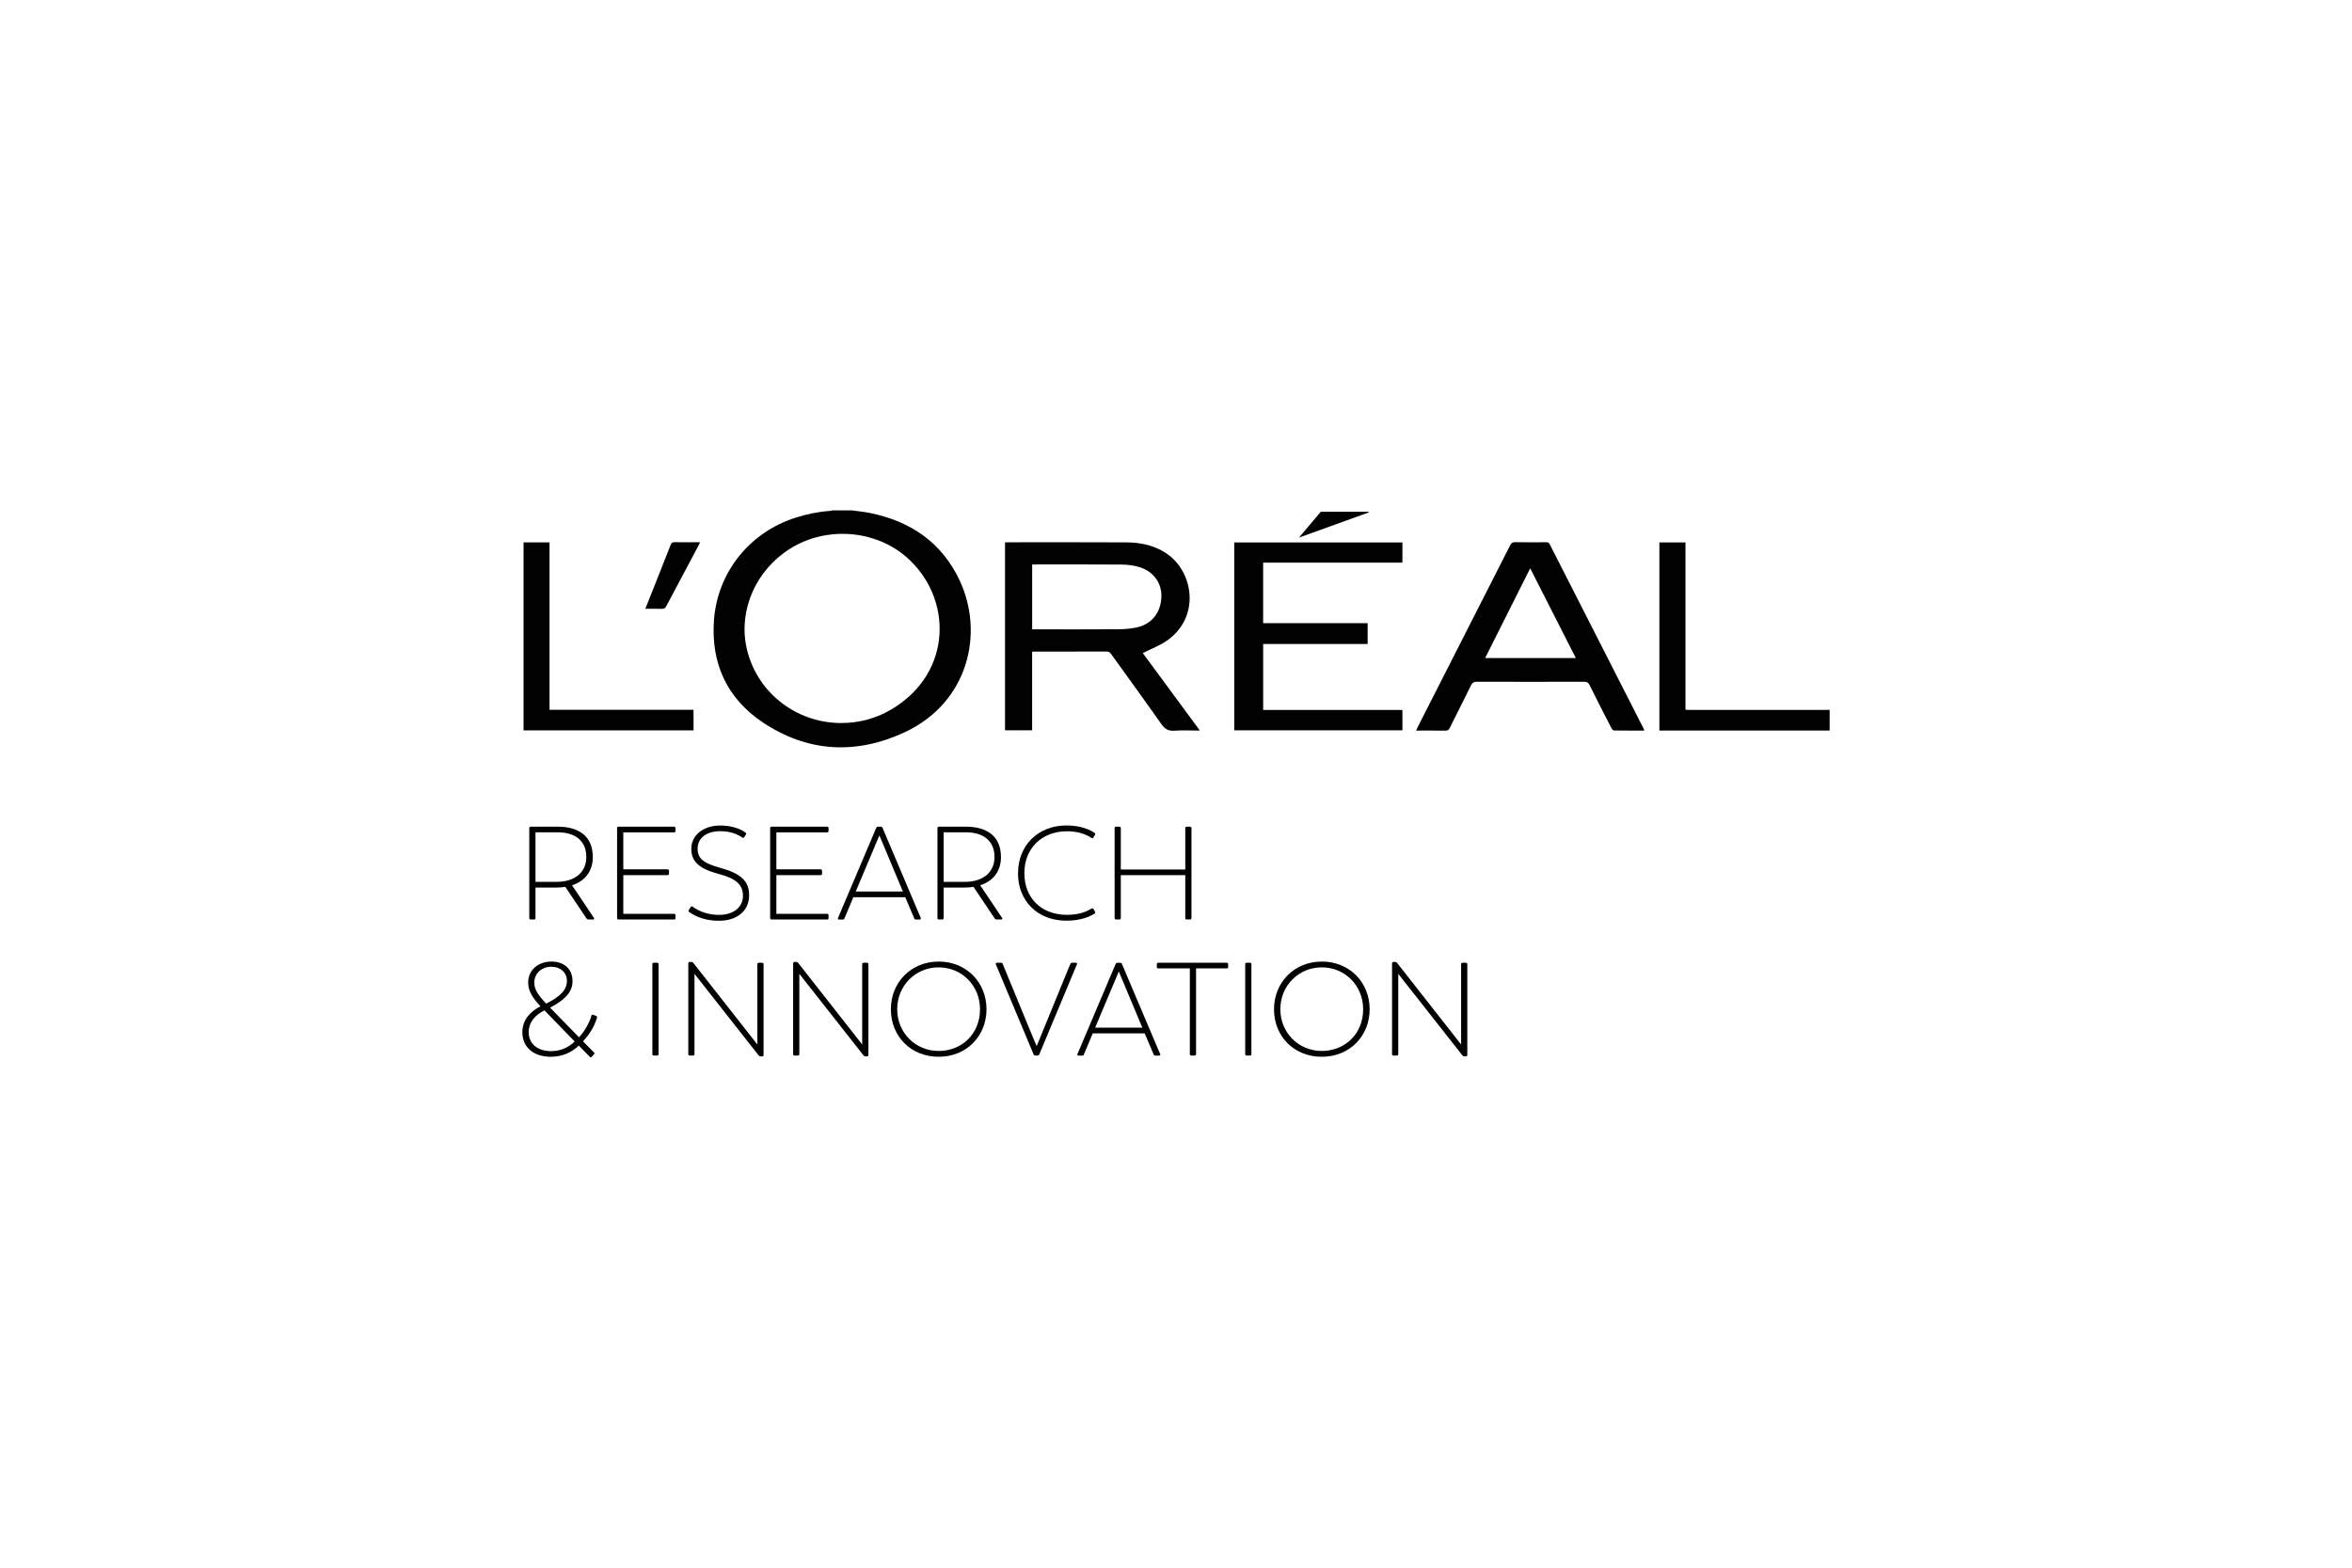 <?xml version="1.0" encoding="UTF-8"?> <svg xmlns="http://www.w3.org/2000/svg" width="300" height="200" viewBox="0 0 300 200" fill="none"><path d="M108.656 65.111C109.436 65.221 110.224 65.292 110.992 65.45C116.123 66.501 120.086 69.177 122.363 73.962C125.623 80.81 123.462 89.635 115.448 93.393C109.221 96.311 102.998 96 97.24 92.122C92.695 89.059 90.669 84.582 91.067 79.115C91.516 72.973 95.666 67.857 101.557 66.018C102.966 65.577 104.399 65.278 105.873 65.179C105.967 65.173 106.06 65.134 106.15 65.114H108.651L108.656 65.111ZM107.283 92.24C109.569 92.24 111.71 91.678 113.671 90.52C121.623 85.825 121.513 76.143 115.566 71.027C111.538 67.561 105.342 67.131 100.774 70.001C96.452 72.713 94.209 77.748 95.2 82.522C96.373 88.175 101.418 92.235 107.286 92.243L107.283 92.24Z" fill="#010101"></path><path d="M233.369 93.204H211.656V69.203H214.984V90.537C215.148 90.552 215.266 90.571 215.385 90.571H233.042C233.152 90.571 233.262 90.554 233.372 90.543V93.201L233.369 93.204Z" fill="#010101"></path><path d="M145.762 83.315C148.146 86.55 150.578 89.855 153.047 93.203C151.934 93.203 150.855 93.149 149.784 93.22C149.019 93.271 148.575 93.008 148.137 92.384C146.027 89.381 143.863 86.414 141.722 83.431C141.586 83.245 141.459 83.12 141.191 83.12C138.097 83.132 134.998 83.129 131.905 83.129C131.837 83.129 131.766 83.137 131.65 83.146V93.166H128.19V69.201C128.325 69.193 128.447 69.181 128.568 69.181C133.594 69.181 138.62 69.167 143.643 69.193C145.62 69.204 147.502 69.619 149.118 70.851C152.225 73.218 153.084 78.764 148.835 81.736C147.931 82.369 146.858 82.761 145.764 83.318L145.762 83.315ZM131.648 80.29H132.071C135.597 80.29 139.117 80.304 142.643 80.278C143.414 80.273 144.199 80.21 144.954 80.052C146.892 79.643 148.05 78.185 148.137 76.171C148.214 74.388 147.112 72.862 145.264 72.329C144.569 72.125 143.821 72.032 143.095 72.026C139.419 71.998 135.741 72.012 132.068 72.012H131.653V80.29H131.648Z" fill="#010101"></path><path d="M209.738 93.205C208.427 93.205 207.15 93.213 205.873 93.191C205.76 93.191 205.605 93.027 205.543 92.903C204.599 91.069 203.658 89.236 202.746 87.388C202.585 87.06 202.398 86.973 202.051 86.973C197.497 86.987 192.946 86.987 188.392 86.973C188.01 86.973 187.807 87.075 187.632 87.428C186.739 89.255 185.807 91.063 184.906 92.886C184.781 93.137 184.64 93.216 184.366 93.213C183.134 93.196 181.903 93.205 180.626 93.205C180.702 93.038 180.75 92.914 180.809 92.795C184.747 85.052 188.694 77.311 192.624 69.562C192.765 69.279 192.918 69.166 193.248 69.169C194.567 69.192 195.887 69.183 197.203 69.178C197.409 69.178 197.551 69.203 197.664 69.424C201.664 77.291 205.673 85.156 209.679 93.024C209.696 93.061 209.701 93.103 209.732 93.205H209.738ZM195.18 72.5C193.245 76.356 191.347 80.133 189.431 83.95H200.997C199.056 80.128 197.135 76.345 195.178 72.5H195.18Z" fill="#010101"></path><path d="M161.118 90.574H178.879V93.17H157.428V69.203H178.879V71.779H161.115V79.503H174.444V82.158H161.118V90.574Z" fill="#010101"></path><path d="M66.782 69.194H70.093V90.554H88.461V93.179H66.779V69.194H66.782Z" fill="#010101"></path><path d="M82.308 77.67C82.718 76.644 83.105 75.67 83.492 74.698C84.175 72.975 84.862 71.257 85.537 69.528C85.636 69.277 85.743 69.166 86.037 69.169C87.105 69.189 88.173 69.178 89.292 69.178C89.224 69.325 89.181 69.438 89.125 69.542C87.741 72.144 86.351 74.743 84.975 77.351C84.848 77.591 84.707 77.681 84.43 77.675C83.74 77.656 83.051 77.667 82.302 77.667L82.308 77.67Z" fill="#010101"></path><path d="M174.576 65.286C174.576 65.314 174.576 65.345 174.582 65.374C171.652 66.422 168.61 67.538 165.686 68.586L168.471 65.286H174.579H174.576Z" fill="#010101"></path><path d="M75.627 117.306H75.054C74.952 117.306 74.87 117.255 74.819 117.187L72.107 113.145C71.771 113.195 71.401 113.229 71.011 113.229H68.302V117.122C68.302 117.241 68.234 117.306 68.118 117.306H67.697C67.579 117.306 67.511 117.238 67.511 117.122V105.65C67.511 105.531 67.579 105.466 67.697 105.466H71.167C73.746 105.466 75.613 106.627 75.613 109.339C75.613 111.142 74.622 112.404 72.966 112.944L75.746 117.088C75.848 117.224 75.78 117.306 75.627 117.306ZM71.011 112.503C73.319 112.503 74.785 111.291 74.785 109.336C74.785 107.147 73.201 106.184 71.164 106.184H68.302V112.503H71.014H71.011Z" fill="#010101"></path><path d="M79.504 106.189V110.907H85.148C85.25 110.907 85.332 110.975 85.332 111.091V111.461C85.332 111.579 85.264 111.644 85.148 111.644H79.504V116.583H85.99C86.092 116.583 86.159 116.65 86.159 116.752V117.122C86.159 117.241 86.092 117.306 85.99 117.306H78.896C78.794 117.306 78.71 117.238 78.71 117.122V105.65C78.71 105.531 78.778 105.466 78.896 105.466H85.99C86.092 105.466 86.159 105.534 86.159 105.65V106.02C86.159 106.122 86.092 106.189 85.99 106.189H79.504Z" fill="#010101"></path><path d="M87.908 116.345C87.806 116.294 87.789 116.176 87.86 116.094L88.094 115.724C88.142 115.622 88.244 115.605 88.346 115.673C89.239 116.331 90.434 116.718 91.699 116.718C93.519 116.718 94.764 115.774 94.764 114.277C94.764 112.879 93.923 112.088 91.68 111.497C89.27 110.856 88.176 109.98 88.176 108.28C88.176 106.579 89.694 105.316 91.849 105.316C93.213 105.316 94.394 105.686 95.101 106.226C95.183 106.31 95.202 106.395 95.135 106.477L94.931 106.799C94.863 106.901 94.781 106.918 94.677 106.85C93.883 106.31 93.007 106.042 91.846 106.042C90.129 106.042 88.982 106.901 88.982 108.265C88.982 109.63 89.874 110.153 91.897 110.726C94.51 111.449 95.553 112.396 95.553 114.215C95.553 116.269 93.937 117.467 91.728 117.467C90.244 117.467 88.965 117.097 87.902 116.354L87.908 116.345Z" fill="#010101"></path><path d="M99.026 106.189V110.907H104.671C104.773 110.907 104.855 110.975 104.855 111.091V111.461C104.855 111.579 104.787 111.644 104.671 111.644H99.026V116.583H105.513C105.615 116.583 105.682 116.65 105.682 116.752V117.122C105.682 117.241 105.615 117.306 105.513 117.306H98.419C98.317 117.306 98.233 117.238 98.233 117.122V105.65C98.233 105.531 98.3 105.466 98.419 105.466H105.513C105.615 105.466 105.682 105.534 105.682 105.65V106.02C105.682 106.122 105.615 106.189 105.513 106.189H99.026Z" fill="#010101"></path><path d="M117.286 117.309H116.814C116.729 117.309 116.644 117.258 116.61 117.159L115.466 114.464H108.844L107.714 117.159C107.68 117.261 107.596 117.309 107.497 117.309H107.042C106.906 117.309 106.839 117.224 106.892 117.105L111.763 105.616C111.813 105.514 111.881 105.466 111.983 105.466H112.353C112.455 105.466 112.537 105.514 112.571 105.616L117.441 117.105C117.492 117.224 117.424 117.309 117.291 117.309H117.286ZM109.149 113.738H115.164L112.167 106.576L109.149 113.738Z" fill="#010101"></path><path d="M127.692 117.306H127.118C127.017 117.306 126.935 117.255 126.884 117.187L124.172 113.145C123.835 113.195 123.465 113.229 123.076 113.229H120.364V117.122C120.364 117.241 120.296 117.306 120.18 117.306H119.759C119.64 117.306 119.573 117.238 119.573 117.122V105.65C119.573 105.531 119.64 105.466 119.759 105.466H123.228C125.807 105.466 127.675 106.627 127.675 109.339C127.675 111.142 126.683 112.404 125.028 112.944L127.808 117.088C127.909 117.224 127.841 117.306 127.689 117.306H127.692ZM123.076 112.503C125.384 112.503 126.85 111.291 126.85 109.336C126.85 107.147 125.265 106.184 123.228 106.184H120.364V112.503H123.076Z" fill="#010101"></path><path d="M129.852 111.407C129.852 107.836 132.412 105.308 136.036 105.308C137.94 105.308 139.101 105.915 139.607 106.251C139.709 106.336 139.726 106.421 139.658 106.52L139.454 106.856C139.387 106.958 139.305 106.958 139.203 106.89C138.748 106.587 137.737 106.048 136.118 106.048C132.9 106.048 130.66 108.203 130.66 111.39C130.66 114.577 132.816 116.712 136.118 116.712C137.754 116.712 138.711 116.227 139.217 115.921C139.336 115.871 139.435 115.871 139.486 115.989L139.669 116.311C139.72 116.413 139.703 116.515 139.55 116.597C139.011 116.919 137.881 117.458 136.03 117.458C132.324 117.458 129.846 114.933 129.846 111.41L129.852 111.407Z" fill="#010101"></path><path d="M151.973 105.65V117.122C151.973 117.241 151.905 117.306 151.787 117.306H151.366C151.247 117.306 151.182 117.238 151.182 117.122V111.647H142.961V117.122C142.961 117.241 142.893 117.306 142.775 117.306H142.354C142.235 117.306 142.17 117.238 142.17 117.122V105.65C142.17 105.531 142.238 105.466 142.354 105.466H142.775C142.893 105.466 142.961 105.534 142.961 105.65V110.924H151.182V105.65C151.182 105.531 151.25 105.466 151.366 105.466H151.787C151.905 105.466 151.973 105.534 151.973 105.65Z" fill="#010101"></path><path d="M76.131 129.885C75.795 131.015 75.12 132.06 74.36 132.848L75.741 134.247C75.823 134.315 75.877 134.397 75.758 134.498C75.674 134.583 75.623 134.648 75.473 134.82C75.371 134.922 75.303 134.905 75.205 134.803L73.823 133.388C72.913 134.298 71.668 134.82 70.233 134.82C68.111 134.82 66.628 133.642 66.628 131.701C66.628 130.052 67.707 129.006 68.936 128.382C67.924 127.303 67.368 126.427 67.368 125.351C67.368 123.667 68.749 122.673 70.331 122.673C71.913 122.673 73.026 123.582 73.026 125.167C73.026 126.481 72.185 127.492 70.162 128.554L73.851 132.329C74.527 131.622 75.148 130.577 75.436 129.583C75.47 129.464 75.555 129.433 75.657 129.464L76.027 129.6C76.128 129.634 76.196 129.718 76.128 129.885H76.131ZM73.3 132.868L69.441 128.893C68.311 129.467 67.436 130.36 67.436 131.69C67.436 133.19 68.597 134.1 70.283 134.1C71.481 134.1 72.507 133.645 73.3 132.868ZM68.148 125.356C68.148 126.218 68.619 126.941 69.665 128.035C71.484 127.142 72.312 126.249 72.312 125.153C72.312 124.057 71.47 123.334 70.34 123.334C69.108 123.334 68.15 124.161 68.15 125.356H68.148Z" fill="#010101"></path><path d="M83.209 134.479V123.006C83.209 122.888 83.277 122.823 83.396 122.823H83.817C83.935 122.823 84 122.89 84 123.006V134.479C84 134.597 83.932 134.662 83.817 134.662H83.396C83.277 134.662 83.209 134.595 83.209 134.479Z" fill="#010101"></path><path d="M97.395 123.011V134.585C97.395 134.704 97.327 134.769 97.208 134.769H97.005C96.903 134.769 96.835 134.735 96.77 134.65L88.583 124.24V134.481C88.583 134.599 88.516 134.664 88.4 134.664H87.979C87.86 134.664 87.792 134.596 87.792 134.481V122.906C87.792 122.805 87.86 122.723 87.979 122.723H88.196C88.298 122.723 88.366 122.757 88.431 122.841L96.601 133.252V123.011C96.601 122.909 96.669 122.827 96.784 122.827H97.205C97.324 122.827 97.392 122.895 97.392 123.011H97.395Z" fill="#010101"></path><path d="M110.768 123.011V134.585C110.768 134.704 110.7 134.769 110.582 134.769H110.378C110.277 134.769 110.209 134.735 110.144 134.65L101.957 124.24V134.481C101.957 134.599 101.889 134.664 101.773 134.664H101.352C101.234 134.664 101.166 134.596 101.166 134.481V122.906C101.166 122.805 101.234 122.723 101.352 122.723H101.57C101.671 122.723 101.739 122.757 101.804 122.841L109.974 133.252V123.011C109.974 122.909 110.042 122.827 110.158 122.827H110.579C110.698 122.827 110.765 122.895 110.765 123.011H110.768Z" fill="#010101"></path><path d="M113.631 128.755C113.631 125.351 116.191 122.673 119.73 122.673C123.27 122.673 125.83 125.334 125.83 128.755C125.83 132.176 123.284 134.82 119.73 134.82C116.176 134.82 113.631 132.207 113.631 128.755ZM125.002 128.755C125.002 125.772 122.711 123.413 119.728 123.413C116.744 123.413 114.439 125.772 114.439 128.755C114.439 131.738 116.747 134.077 119.728 134.077C122.708 134.077 125.002 131.871 125.002 128.755Z" fill="#010101"></path><path d="M137.363 123.026L132.561 134.516C132.527 134.617 132.442 134.665 132.34 134.665H132.055C131.953 134.665 131.871 134.614 131.838 134.516L127.021 123.026C126.973 122.907 127.038 122.823 127.171 122.823H127.676C127.778 122.823 127.86 122.871 127.894 122.972L131.298 131.244L132.225 133.467L136.522 122.972C136.572 122.871 136.64 122.823 136.742 122.823H137.231C137.346 122.823 137.434 122.905 137.366 123.026H137.363Z" fill="#010101"></path><path d="M147.824 134.674H147.352C147.268 134.674 147.183 134.623 147.149 134.524L146.005 131.829H139.383L138.253 134.524C138.219 134.626 138.134 134.674 138.035 134.674H137.581C137.445 134.674 137.377 134.589 137.431 134.47L142.301 122.981C142.352 122.879 142.42 122.831 142.519 122.831H142.889C142.99 122.831 143.072 122.879 143.106 122.981L147.977 134.47C148.025 134.589 147.96 134.674 147.827 134.674H147.824ZM139.688 131.1H145.703L142.705 123.938L139.688 131.1Z" fill="#010101"></path><path d="M156.65 123.006V123.376C156.65 123.478 156.582 123.546 156.466 123.546H152.559V134.479C152.559 134.58 152.491 134.662 152.389 134.662H151.935C151.833 134.662 151.765 134.595 151.765 134.479V123.546H147.737C147.618 123.546 147.553 123.478 147.553 123.376V123.006C147.553 122.888 147.621 122.823 147.737 122.823H156.463C156.582 122.823 156.647 122.89 156.647 123.006H156.65Z" fill="#010101"></path><path d="M158.827 134.479V123.006C158.827 122.888 158.895 122.823 159.011 122.823H159.431C159.55 122.823 159.618 122.89 159.618 123.006V134.479C159.618 134.597 159.55 134.662 159.431 134.662H159.011C158.892 134.662 158.827 134.595 158.827 134.479Z" fill="#010101"></path><path d="M162.501 128.755C162.501 125.351 165.061 122.673 168.601 122.673C172.14 122.673 174.7 125.334 174.7 128.755C174.7 132.176 172.154 134.82 168.601 134.82C165.047 134.82 162.501 132.207 162.501 128.755ZM173.872 128.755C173.872 125.772 171.581 123.413 168.598 123.413C165.614 123.413 163.309 125.772 163.309 128.755C163.309 131.738 165.617 134.077 168.598 134.077C171.578 134.077 173.872 131.871 173.872 128.755Z" fill="#010101"></path><path d="M187.158 123.011V134.585C187.158 134.704 187.09 134.769 186.974 134.769H186.771C186.669 134.769 186.601 134.735 186.536 134.65L178.349 124.24V134.481C178.349 134.599 178.282 134.664 178.163 134.664H177.742C177.623 134.664 177.558 134.596 177.558 134.481V122.906C177.558 122.805 177.626 122.723 177.742 122.723H177.962C178.064 122.723 178.132 122.757 178.197 122.841L186.367 133.252V123.011C186.367 122.909 186.435 122.827 186.553 122.827H186.974C187.093 122.827 187.158 122.895 187.158 123.011Z" fill="#010101"></path></svg> 